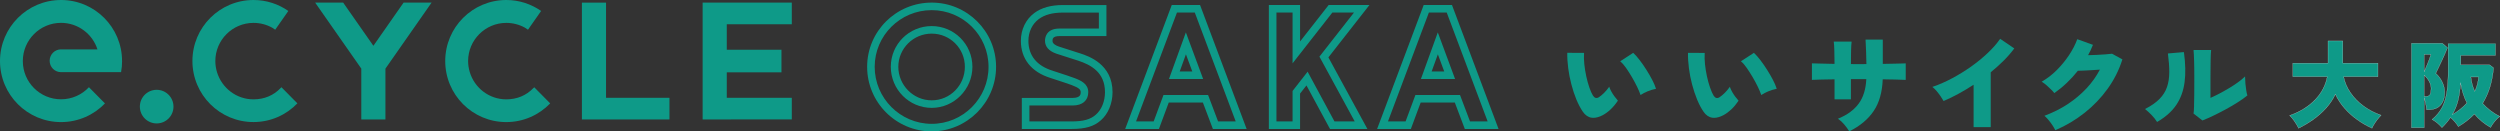 <?xml version="1.0" encoding="UTF-8"?>
<svg id="_レイヤー_2" data-name="レイヤー_2" xmlns="http://www.w3.org/2000/svg" xmlns:xlink="http://www.w3.org/1999/xlink" viewBox="0 0 798.63 41.97">
  <rect x="0" y="0" width="798.63" height="41.97" fill="#333333" stroke="none"/>
  <defs>
    <style>
      .cls-1 {
        fill: url(#_名称未設定グラデーション_10-4);
      }

      .cls-2 {
        fill: url(#_名称未設定グラデーション_10-15);
      }

      .cls-3 {
        fill: url(#_名称未設定グラデーション_10-16);
      }

      .cls-4 {
        fill: none;
        stroke: #fff;
        stroke-miterlimit: 10;
        stroke-width: .06px;
      }

      .cls-5 {
        fill: #0e9a88;
      }

      .cls-6 {
        fill: url(#_名称未設定グラデーション_10-5);
      }

      .cls-7 {
        fill: url(#_名称未設定グラデーション_10-6);
      }

      .cls-8 {
        fill: url(#_名称未設定グラデーション_10-7);
      }

      .cls-9 {
        fill: url(#_名称未設定グラデーション_10-14);
      }

      .cls-10 {
        fill: url(#_名称未設定グラデーション_10-3);
      }

      .cls-11 {
        fill: url(#_名称未設定グラデーション_10-17);
      }

      .cls-12 {
        fill: url(#_名称未設定グラデーション_10-8);
      }

      .cls-13 {
        fill: url(#_名称未設定グラデーション_10-13);
      }

      .cls-14 {
        fill: url(#_名称未設定グラデーション_10);
      }

      .cls-15 {
        fill: url(#_名称未設定グラデーション_10-10);
      }

      .cls-16 {
        fill: url(#_名称未設定グラデーション_10-9);
      }

      .cls-17 {
        fill: url(#_名称未設定グラデーション_10-11);
      }

      .cls-18 {
        fill: url(#_名称未設定グラデーション_10-12);
      }

      .cls-19 {
        fill: url(#_名称未設定グラデーション_10-2);
      }
    </style>
    <radialGradient id="_名称未設定グラデーション_10" data-name="名称未設定グラデーション 10" cx="736.69" cy="9.27" fx="736.69" fy="9.27" r="34.63" gradientUnits="userSpaceOnUse">
      <stop offset="0" stop-color="#0e9a88"/>
      <stop offset="1" stop-color="#0e9a88"/>
    </radialGradient>
    <radialGradient id="_名称未設定グラデーション_10-2" data-name="名称未設定グラデーション 10" cx="518.47" cy="15.05" fx="518.47" fy="15.05" r="9.26" xlink:href="#_名称未設定グラデーション_10"/>
    <radialGradient id="_名称未設定グラデーション_10-3" data-name="名称未設定グラデーション 10" cx="501.93" cy="14.05" fx="501.93" fy="14.05" r="13.9" xlink:href="#_名称未設定グラデーション_10"/>
    <radialGradient id="_名称未設定グラデーション_10-4" data-name="名称未設定グラデーション 10" cx="557.02" cy="15.05" fx="557.02" fy="15.05" r="9.26" xlink:href="#_名称未設定グラデーション_10"/>
    <radialGradient id="_名称未設定グラデーション_10-5" data-name="名称未設定グラデーション 10" cx="540.49" cy="14.05" fx="540.49" fy="14.05" r="13.9" xlink:href="#_名称未設定グラデーション_10"/>
    <radialGradient id="_名称未設定グラデーション_10-6" data-name="名称未設定グラデーション 10" cx="581.18" cy="8.64" fx="581.18" fy="8.64" r="21.56" xlink:href="#_名称未設定グラデーション_10"/>
    <radialGradient id="_名称未設定グラデーション_10-7" data-name="名称未設定グラデーション 10" cx="619.35" cy="8.54" fx="619.35" fy="8.54" r="19.99" xlink:href="#_名称未設定グラデーション_10"/>
    <radialGradient id="_名称未設定グラデーション_10-8" data-name="名称未設定グラデーション 10" cx="654.23" cy="8.54" fx="654.23" fy="8.54" r="20.28" xlink:href="#_名称未設定グラデーション_10"/>
    <radialGradient id="_名称未設定グラデーション_10-9" data-name="名称未設定グラデーション 10" cx="686.24" cy="13.59" fx="686.24" fy="13.59" r="13.94" xlink:href="#_名称未設定グラデーション_10"/>
    <radialGradient id="_名称未設定グラデーション_10-10" data-name="名称未設定グラデーション 10" cx="702.08" cy="12.9" fx="702.08" fy="12.9" r="14.99" xlink:href="#_名称未設定グラデーション_10"/>
    <radialGradient id="_名称未設定グラデーション_10-11" data-name="名称未設定グラデーション 10" cx="64.11" cy="-5.32" fx="64.11" fy="-5.32" r="26.91" xlink:href="#_名称未設定グラデーション_10"/>
    <radialGradient id="_名称未設定グラデーション_10-12" data-name="名称未設定グラデーション 10" cx="144.86" cy="-5.32" fx="144.86" fy="-5.32" r="26.91" xlink:href="#_名称未設定グラデーション_10"/>
    <radialGradient id="_名称未設定グラデーション_10-13" data-name="名称未設定グラデーション 10" cx="3.06" cy="-5.32" fx="3.06" fy="-5.32" r="28.42" xlink:href="#_名称未設定グラデーション_10"/>
    <radialGradient id="_名称未設定グラデーション_10-14" data-name="名称未設定グラデーション 10" cx="45.53" cy="27.23" fx="45.53" fy="27.23" r="7.83" xlink:href="#_名称未設定グラデーション_10"/>
    <radialGradient id="_名称未設定グラデーション_10-15" data-name="名称未設定グラデーション 10" cx="188.09" cy="-4.26" fx="188.09" fy="-4.26" r="24.73" xlink:href="#_名称未設定グラデーション_10"/>
    <radialGradient id="_名称未設定グラデーション_10-16" data-name="名称未設定グラデーション 10" cx="103.6" cy="-4.26" fx="103.6" fy="-4.26" r="27.17" xlink:href="#_名称未設定グラデーション_10"/>
    <radialGradient id="_名称未設定グラデーション_10-17" data-name="名称未設定グラデーション 10" cx="226.69" cy="-4.26" fx="226.69" fy="-4.26" r="24.85" xlink:href="#_名称未設定グラデーション_10"/>
  </defs>
  <g id="_レイヤー_1-2" data-name="レイヤー_1">
    <g>
      <g>
        <g>
          <g>
            <path class="cls-14" d="M734.28,40.97c-.2-.45-.47-.93-.79-1.44-.32-.52-.67-1.01-1.03-1.49-.36-.47-.71-.85-1.03-1.14,3.36-1.19,6.07-2.87,8.15-5.04,2.07-2.16,3.36-4.62,3.87-7.37h-10.99v-4.31h11.23v-7.1h4.73v7.1h11.23v4.31h-10.98c.36,1.8,1.09,3.5,2.18,5.1,1.09,1.6,2.47,3.01,4.14,4.25,1.67,1.24,3.55,2.23,5.66,2.97-.34.34-.71.76-1.09,1.24-.39.49-.74.99-1.06,1.5-.32.52-.58.99-.76,1.41-1.58-.71-3.13-1.6-4.64-2.67-1.52-1.07-2.89-2.3-4.11-3.69-1.22-1.39-2.21-2.89-2.96-4.51-.75,1.62-1.75,3.12-3,4.49-1.25,1.37-2.64,2.6-4.16,3.67s-3.04,1.97-4.58,2.7Z"/>
            <path class="cls-14" d="M770.36,40.78V13.84h9.86l1.64,1.4c-.22.57-.5,1.22-.83,1.97-.33.75-.68,1.52-1.05,2.31s-.71,1.53-1.05,2.21c-.33.69-.61,1.25-.83,1.7.89.81,1.59,1.74,2.09,2.79s.76,2.12.76,3.22c0,1.33-.23,2.42-.68,3.25-.45.83-1.07,1.43-1.83,1.81-.77.37-1.64.56-2.61.56h-.64c-.04-.55-.14-1.18-.29-1.9-.15-.72-.32-1.35-.5-1.9v9.53h-4.04ZM774.39,22.91c.24-.52.51-1.14.8-1.83.29-.7.57-1.38.82-2.05s.44-1.21.56-1.64h-2.18v5.52ZM774.39,30.8h.58c.65,0,1.08-.21,1.31-.62s.33-1.05.33-1.9c0-.77-.21-1.54-.64-2.31-.43-.77-.95-1.43-1.58-1.97v6.8ZM780.1,40.78c-.43-.51-.92-1-1.49-1.47-.57-.48-1.12-.86-1.67-1.14,1.42-1.19,2.49-2.5,3.22-3.93.73-1.43,1.23-3.09,1.5-4.99.27-1.9.41-4.14.41-6.71v-8.59h15.11v3.73h-11.05v3.06h9.2l1.24.94c-.36,4.41-1.53,8.19-3.49,11.35,1.46,1.64,3.29,3.04,5.49,4.19-.59.4-1.15.95-1.7,1.64-.55.69-.96,1.31-1.24,1.85-2-1.13-3.73-2.56-5.19-4.28-1.48,1.54-3.19,2.87-5.13,4.01-.28-.49-.65-1-1.11-1.53-.46-.53-.92-.99-1.38-1.38-.39.57-.8,1.12-1.26,1.65-.45.54-.95,1.07-1.47,1.59ZM783.4,36.6c1.78-1.01,3.34-2.25,4.67-3.7-.49-.95-.9-1.96-1.24-3.02-.34-1.06-.61-2.18-.79-3.35-.14,2.14-.41,4.02-.82,5.63s-1.01,3.09-1.82,4.44ZM790.56,29.19c.34-.71.62-1.45.82-2.23.2-.78.33-1.57.4-2.38h-2.46c.1.81.25,1.6.45,2.38.2.78.47,1.52.79,2.23Z"/>
          </g>
          <g>
            <path class="cls-4" d="M734.28,40.97c-.2-.45-.47-.93-.79-1.44-.32-.52-.67-1.01-1.03-1.49-.36-.47-.71-.85-1.03-1.14,3.36-1.19,6.07-2.87,8.15-5.04,2.07-2.16,3.36-4.62,3.87-7.37h-10.99v-4.31h11.23v-7.1h4.73v7.1h11.23v4.31h-10.98c.36,1.8,1.09,3.5,2.18,5.1,1.09,1.6,2.47,3.01,4.14,4.25,1.67,1.24,3.55,2.23,5.66,2.97-.34.34-.71.76-1.09,1.24-.39.49-.74.99-1.06,1.5-.32.52-.58.99-.76,1.41-1.58-.71-3.13-1.6-4.64-2.67-1.52-1.07-2.89-2.3-4.11-3.69-1.22-1.39-2.21-2.89-2.96-4.51-.75,1.62-1.75,3.12-3,4.49-1.25,1.37-2.64,2.6-4.16,3.67s-3.04,1.97-4.58,2.7Z"/>
            <path class="cls-4" d="M770.36,40.78V13.84h9.86l1.64,1.4c-.22.57-.5,1.22-.83,1.97-.33.75-.68,1.52-1.05,2.31s-.71,1.53-1.05,2.21c-.33.69-.61,1.25-.83,1.7.89.81,1.59,1.74,2.09,2.79s.76,2.12.76,3.22c0,1.33-.23,2.42-.68,3.25-.45.83-1.07,1.43-1.83,1.81-.77.37-1.64.56-2.61.56h-.64c-.04-.55-.14-1.18-.29-1.9-.15-.72-.32-1.35-.5-1.9v9.53h-4.04ZM774.39,22.91c.24-.52.51-1.14.8-1.83.29-.7.57-1.38.82-2.05s.44-1.21.56-1.64h-2.18v5.52ZM774.39,30.8h.58c.65,0,1.08-.21,1.31-.62s.33-1.05.33-1.9c0-.77-.21-1.54-.64-2.31-.43-.77-.95-1.43-1.58-1.97v6.8ZM780.1,40.78c-.43-.51-.92-1-1.49-1.47-.57-.48-1.12-.86-1.67-1.14,1.42-1.19,2.49-2.5,3.22-3.93.73-1.43,1.23-3.09,1.5-4.99.27-1.9.41-4.14.41-6.71v-8.59h15.11v3.73h-11.05v3.06h9.2l1.24.94c-.36,4.41-1.53,8.19-3.49,11.35,1.46,1.64,3.29,3.04,5.49,4.19-.59.4-1.15.95-1.7,1.64-.55.69-.96,1.31-1.24,1.85-2-1.13-3.73-2.56-5.19-4.28-1.48,1.54-3.19,2.87-5.13,4.01-.28-.49-.65-1-1.11-1.53-.46-.53-.92-.99-1.38-1.38-.39.57-.8,1.12-1.26,1.65-.45.54-.95,1.07-1.47,1.59ZM783.4,36.6c1.78-1.01,3.34-2.25,4.67-3.7-.49-.95-.9-1.96-1.24-3.02-.34-1.06-.61-2.18-.79-3.35-.14,2.14-.41,4.02-.82,5.63s-1.01,3.09-1.82,4.44ZM790.56,29.19c.34-.71.62-1.45.82-2.23.2-.78.33-1.57.4-2.38h-2.46c.1.81.25,1.6.45,2.38.2.78.47,1.52.79,2.23Z"/>
          </g>
        </g>
        <g>
          <path class="cls-19" d="M528.97,28.24l.04.14-.14.02c-.84.16-1.69.41-2.53.77-.85.36-1.56.72-2.13,1.1l-.14.09-.05-.16c-.22-.66-.58-1.5-1.05-2.49-.48-.99-1.04-2.02-1.66-3.09-.62-1.06-1.25-2.05-1.88-2.94-.62-.88-1.2-1.55-1.73-1.99l-.13-.11.14-.09,4.02-2.61.07.07c.61.56,1.28,1.33,2.02,2.29.73.95,1.45,1.99,2.14,3.09.7,1.1,1.32,2.18,1.86,3.22.54,1.05.93,1.95,1.15,2.7Z"/>
          <path class="cls-10" d="M516.76,32.1l.07.07-.06.08c-.69,1.03-1.44,1.93-2.24,2.68-.78.74-1.62,1.36-2.48,1.83h0c-1.09.58-2.11.88-3.04.88-.2,0-.38-.01-.57-.04-1.09-.15-2.03-.8-2.81-1.92-.74-1.09-1.43-2.4-2.05-3.89-.62-1.51-1.16-3.13-1.6-4.83-.45-1.71-.79-3.44-1.01-5.15-.22-1.71-.33-3.33-.3-4.81v-.13h.13l5.22.03v.13c-.07,1.02-.04,2.19.09,3.46.13,1.26.34,2.56.62,3.87.28,1.31.62,2.51.99,3.58.37,1.08.76,1.97,1.17,2.63.54.79,1.16.94,1.91.46.51-.33,1.06-.79,1.63-1.36.57-.57,1.08-1.17,1.5-1.77l.14-.2.08.24c.13.39.35.86.65,1.39.3.54.64,1.06,1,1.53.36.49.7.89.98,1.2Z"/>
          <path class="cls-1" d="M567.53,28.24l.04.14-.14.02c-.84.16-1.69.41-2.53.77-.84.36-1.56.72-2.13,1.1l-.14.09-.05-.16c-.22-.68-.58-1.51-1.05-2.49-.48-1-1.04-2.04-1.66-3.09-.62-1.05-1.25-2.04-1.88-2.94-.62-.89-1.2-1.56-1.73-1.99l-.13-.11.14-.09,4.02-2.61.07.07c.62.57,1.29,1.34,2.02,2.29.72.94,1.44,1.98,2.14,3.09.69,1.1,1.32,2.18,1.86,3.22.54,1.05.93,1.95,1.15,2.7Z"/>
          <path class="cls-6" d="M555.32,32.1l.07.07-.06.08c-.7,1.04-1.45,1.94-2.24,2.68-.79.74-1.62,1.36-2.48,1.83h0c-1.09.58-2.11.88-3.04.88-.19,0-.38-.01-.57-.04-1.09-.15-2.03-.8-2.81-1.92-.74-1.08-1.43-2.39-2.05-3.89-.61-1.49-1.15-3.11-1.6-4.82-.45-1.69-.79-3.42-1.01-5.15-.22-1.72-.33-3.34-.3-4.81v-.13h.13l5.21.03v.13c-.07,1.02-.04,2.19.09,3.46.14,1.3.35,2.6.62,3.87.28,1.29.61,2.49.99,3.58.38,1.09.77,1.97,1.16,2.63.54.79,1.16.94,1.91.46.51-.33,1.04-.78,1.63-1.36.58-.58,1.08-1.17,1.5-1.77l.14-.2.08.24c.13.4.35.86.64,1.39.3.52.63,1.04,1,1.53.37.49.7.9.98,1.2Z"/>
          <path class="cls-7" d="M608.66,20.25h.13s0,5.27,0,5.27h-.14c-.71-.05-1.71-.09-3.06-.11-1.29-.02-2.67-.05-4.15-.07-.15,4.07-1.11,7.47-2.86,10.08-1.77,2.64-4.37,4.82-7.74,6.49l-.1.05-.06-.1c-.37-.62-.87-1.3-1.48-2.04-.61-.73-1.24-1.32-1.88-1.76l-.19-.13.21-.09c2.84-1.17,5.01-2.79,6.47-4.8,1.44-1.98,2.24-4.59,2.39-7.77h-4.92v6.46h-5.23v-6.39c-1.5.02-2.88.04-4.14.07-1.32.02-2.29.06-2.95.1h-.14s0-5.27,0-5.27h.13c.49.03,1.42.05,2.75.07,1.35.02,2.82.06,4.35.1-.02-1.82-.05-3.26-.07-4.32-.02-1.08-.08-1.98-.17-2.66l-.02-.14h5.7v.14c-.08.67-.13,1.58-.16,2.7-.03,1.08-.05,2.5-.05,4.33.37.02.75.03,1.13.03h2.52c.43,0,.87,0,1.3-.03-.02-1.33-.06-2.66-.1-3.95-.05-1.46-.1-2.68-.17-3.73v-.14s5.5,0,5.5,0v7.77c1.51-.02,2.85-.05,4.08-.08,1.3-.03,2.33-.06,3.09-.08Z"/>
          <path class="cls-8" d="M639.06,12.47l4.41,3-.08.1c-.97,1.3-2.1,2.61-3.38,3.87-1.25,1.24-2.62,2.47-4.07,3.65v17.53h-5.47v-13.55c-3.17,2.07-6.35,3.81-9.48,5.16l-.1.05-.06-.1c-.23-.41-.53-.89-.9-1.42-.36-.53-.77-1.07-1.22-1.61-.44-.53-.85-.93-1.24-1.24l-.18-.14.22-.08c2-.68,4.06-1.59,6.14-2.7,2.06-1.1,4.09-2.35,6.03-3.72,1.93-1.37,3.71-2.82,5.28-4.31,1.58-1.49,2.9-2.99,3.92-4.45l.07-.1.1.07Z"/>
          <path class="cls-12" d="M674.71,17.17l3.29,1.8-.03.1c-1.05,3.32-2.63,6.45-4.69,9.3-2.06,2.86-4.53,5.44-7.34,7.66-2.81,2.23-5.92,4.08-9.26,5.52l-.11.05-.05-.11c-.22-.44-.52-.95-.88-1.5-.37-.55-.76-1.09-1.19-1.6-.42-.51-.82-.93-1.2-1.27l-.16-.14.2-.07c2.62-.98,5.09-2.23,7.32-3.7,2.23-1.48,4.25-3.18,6-5.06,1.69-1.82,3.1-3.81,4.2-5.91-.85.06-1.71.12-2.59.17-.95.06-1.82.1-2.61.14-.78.03-1.37.05-1.83.05-1.07,1.35-2.24,2.64-3.47,3.81-1.25,1.2-2.58,2.29-3.95,3.26l-.1.07-.07-.09c-.26-.33-.6-.7-1.05-1.13-.44-.43-.9-.86-1.37-1.28-.47-.42-.94-.76-1.38-1.03l-.18-.11.19-.11c1.62-.94,3.18-2.14,4.63-3.59,1.46-1.46,2.77-3.05,3.9-4.74,1.13-1.69,2.01-3.38,2.61-5.02l.04-.12.12.04,4.9,1.76-.05.12c-.22.55-.47,1.13-.74,1.71-.23.49-.49.99-.77,1.48.83-.02,1.72-.05,2.7-.09.94-.04,1.9-.1,2.84-.17.91-.07,1.58-.14,2.06-.2h.04s.04.01.04.01Z"/>
          <path class="cls-16" d="M697.67,16.76c.49,3.56.56,6.75.2,9.49-.36,2.75-1.24,5.18-2.63,7.24-1.38,2.06-3.42,3.88-6.05,5.41l-.11.06-.06-.1c-.4-.64-.95-1.33-1.63-2.05-.69-.72-1.37-1.35-2.01-1.86l-.15-.12.17-.09c1.89-.98,3.4-2.04,4.49-3.16,1.09-1.11,1.88-2.38,2.36-3.76.48-1.38.72-2.96.73-4.68.01-1.74-.13-3.74-.42-5.94l-.02-.13h.13s4.96-.43,4.96-.43l.02.12Z"/>
          <path class="cls-15" d="M717.94,30.48l-.07.06c-.76.63-1.75,1.33-2.94,2.09-1.18.76-2.47,1.52-3.84,2.26-1.38.75-2.73,1.44-4.01,2.05-1.29.62-2.44,1.13-3.44,1.52l-.07.02-.06-.04-2.79-2.17.02-.08c.07-.33.12-1.04.15-2.05.03-1.04.06-2.36.07-3.93.01-1.58.02-3.33.02-5.26,0-2.37-.02-4.26-.07-5.63-.04-1.37-.1-2.45-.17-3.21v-.14s5.62,0,5.62,0l-.02.14c-.07.58-.12,1.63-.15,3.22-.03,1.53-.05,3.33-.05,5.34v6.6c.88-.38,1.83-.84,2.82-1.36,1.07-.56,2.12-1.16,3.14-1.76,1.02-.61,1.96-1.23,2.82-1.85.84-.61,1.54-1.18,2.07-1.69l.21-.21v.3c0,.56.03,1.23.1,1.99.07.81.16,1.52.27,2.18.11.68.22,1.18.33,1.51l.03.08Z"/>
        </g>
      </g>
      <g>
        <g>
          <path class="cls-17" d="M89.9,27.86l5.1,5.16c-3.55,3.68-8.51,5.97-14.03,5.97-10.77,0-19.5-8.73-19.5-19.5S70.21,0,80.98,0c4.14,0,7.98,1.3,11.13,3.5l-4.19,5.99c-.31-.23-.64-.44-.97-.64-1.8-1-3.83-1.54-5.97-1.54-6.72,0-12.19,5.47-12.19,12.19,0,1.23.19,2.42.53,3.54,1.52,5.03,6.17,8.7,11.66,8.7,3.41,0,6.4-1.24,8.64-3.59l.28-.29Z"/>
          <path class="cls-18" d="M170.37,28.15c-2.25,2.35-5.23,3.59-8.64,3.59-5.49,0-10.15-3.67-11.66-8.7-.34-1.12-.53-2.31-.53-3.54,0-6.72,5.47-12.19,12.19-12.19,2.14,0,4.18.54,5.97,1.54.34.2.66.41.97.64l4.19-5.99c-3.16-2.2-6.99-3.5-11.13-3.5-10.77,0-19.5,8.73-19.5,19.5s8.73,19.5,19.5,19.5c5.51,0,10.48-2.3,14.03-5.97l-5.1-5.16-.28.29Z"/>
          <path class="cls-13" d="M38.99,19.5C38.99,8.73,30.26,0,19.5,0S0,8.73,0,19.5s8.73,19.5,19.5,19.5c5.51,0,10.49-2.29,14.03-5.96l-5.12-5.18c-2.23,2.38-5.39,3.86-8.91,3.86-6.75,0-12.21-5.47-12.21-12.21s5.47-12.21,12.21-12.21c5.44,0,10.05,3.56,11.63,8.47h-11.63c-2.01,0-3.64,1.63-3.64,3.64s1.6,3.61,3.59,3.64h19.23c.21-1.15.32-2.33.32-3.54Z"/>
          <circle class="cls-9" cx="50.05" cy="34.06" r="5.37"/>
          <polygon class="cls-2" points="193.6 31.24 193.6 .84 185.89 .84 185.89 38.16 213.86 38.16 213.86 31.24 193.6 31.24"/>
          <polygon class="cls-3" points="137.87 .84 128.92 .84 119.28 14.63 109.63 .84 100.68 .84 115.42 21.92 115.42 38.16 123.13 38.16 123.13 21.92 137.87 .84"/>
          <polygon class="cls-11" points="252.94 7.76 252.94 .84 224.46 .84 224.46 .89 224.46 38.16 252.94 38.14 252.94 31.24 232.17 31.24 232.17 23.11 249.64 23.11 249.64 15.88 232.17 15.88 232.17 7.76 252.94 7.76"/>
        </g>
        <path class="cls-5" d="M297.63,41.97c-11.37,0-20.62-9.25-20.62-20.62S286.26.83,297.63.83s20.57,9.2,20.57,20.52-9.23,20.62-20.57,20.62ZM297.63,3.24c-10.04,0-18.21,8.12-18.21,18.11s8.17,18.21,18.21,18.21,18.16-8.17,18.16-18.21-8.15-18.11-18.16-18.11ZM297.63,34.46c-7.2,0-13.06-5.88-13.06-13.12s5.86-13.01,13.06-13.01,13.01,5.84,13.01,13.01-5.84,13.12-13.01,13.12ZM297.63,10.74c-5.88,0-10.66,4.76-10.66,10.6s4.78,10.71,10.66,10.71,10.6-4.8,10.6-10.71-4.76-10.6-10.6-10.6Z"/>
        <path class="cls-5" d="M342.3,41.2h-15.88v-9.92h16.24c2.57,0,2.57-1.25,2.57-1.84,0-.77-.46-1.36-2.87-2.26-.78-.3-2.89-1.01-6.83-2.29-6.06-1.89-9.41-6.09-9.41-11.83,0-3.61,1.55-6.85,4.26-8.88,2.33-1.73,5.33-2.57,9.2-2.57h13.87v9.92h-15.01c-2.21,0-2.21.96-2.21,1.48,0,.34,0,1.14,1.97,1.84.38.14,1.35.44,2.7.87,1.23.39,2.7.86,4.31,1.38,2.53.84,10.19,3.39,10.19,12.34,0,3.61-1.4,6.98-3.75,9.01-2.21,1.95-4.92,2.75-9.35,2.75ZM328.83,38.79h13.47c3.78,0,6.03-.62,7.76-2.15,1.84-1.59,2.93-4.28,2.93-7.2,0-6.39-4.56-8.73-8.53-10.05-1.6-.52-3.07-.98-4.25-1.36-1.42-.45-2.42-.77-2.81-.91-2.37-.84-3.57-2.23-3.57-4.11,0-.91.33-3.89,4.61-3.89h12.6v-5.1h-11.46c-3.33,0-5.87.68-7.76,2.09-2.09,1.57-3.29,4.1-3.29,6.95,0,4.66,2.67,7.96,7.73,9.53,4.06,1.32,6.13,2.02,6.96,2.34,2.13.79,4.43,1.87,4.43,4.52s-1.86,4.25-4.97,4.25h-13.83v5.1Z"/>
        <path class="cls-5" d="M398.23,41.2h-10.77l-3.2-8.45h-10.9l-3.14,8.45h-10.78l14.88-39.6h9.04l14.88,39.6ZM389.12,38.79h5.63l-13.07-34.78h-5.7l-13.07,34.78h5.63l3.14-8.45h14.24l3.2,8.45ZM384.35,25.24h-10.92l5.4-14.89,5.52,14.89ZM376.86,22.83h4.02l-2.03-5.48-1.99,5.48Z"/>
        <path class="cls-5" d="M436.83,41.2h-11.96l-7.52-13.91-2.04,2.6v11.31h-9.97V1.6h9.97v11.65l9.13-11.65h13.03l-13.11,16.73,12.46,22.87ZM426.31,38.79h6.46l-11.28-20.7,11.04-14.08h-6.91l-12.71,16.22V4.01h-5.15v34.78h5.15v-9.73l4.81-6.16,8.58,15.89Z"/>
        <path class="cls-5" d="M478.71,41.2h-10.77l-3.2-8.45h-10.9l-3.14,8.45h-10.78l14.88-39.6h9.04l14.88,39.6ZM469.6,38.79h5.63l-13.07-34.78h-5.7l-13.07,34.78h5.63l3.14-8.45h14.24l3.2,8.45ZM464.83,25.24h-10.92l5.4-14.89,5.52,14.89ZM457.34,22.83h4.02l-2.03-5.48-1.99,5.48Z"/>
      </g>
    </g>
  </g>
</svg>